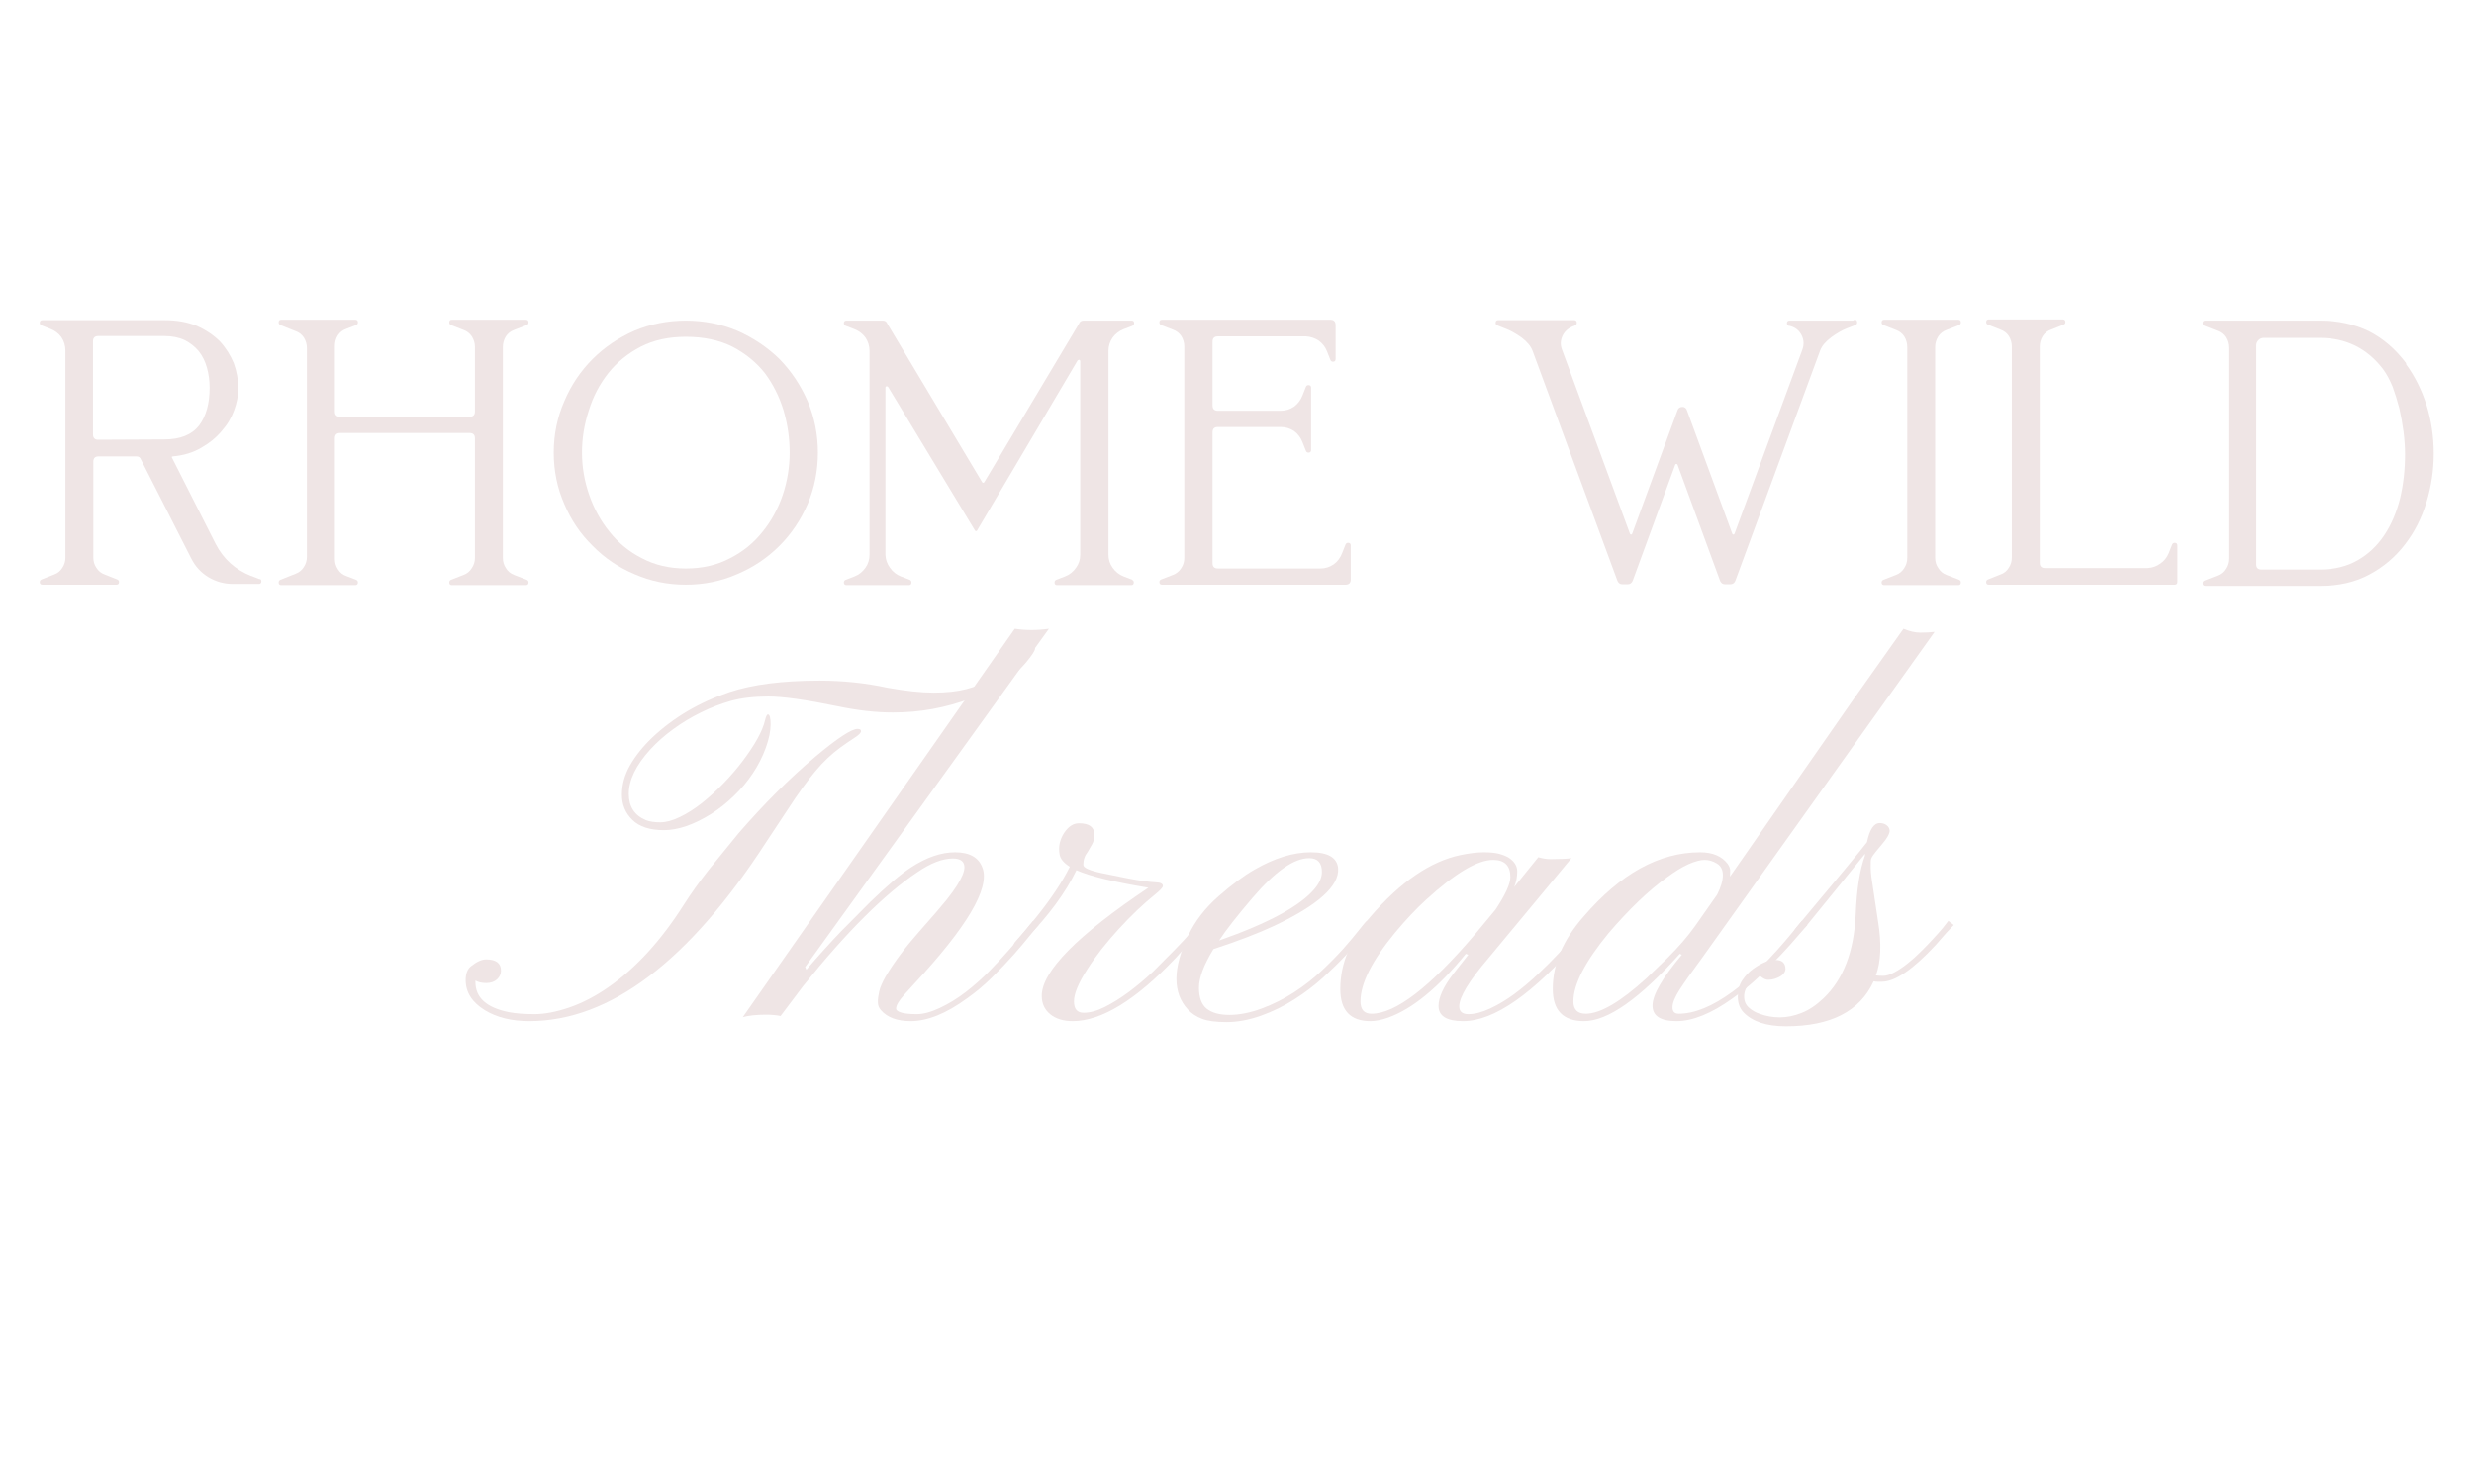 <svg version="1.2" preserveAspectRatio="xMidYMid meet" height="288" viewBox="0 0 360 216" zoomAndPan="magnify" width="480" xmlns:xlink="http://www.w3.org/1999/xlink" xmlns="http://www.w3.org/2000/svg"><defs></defs><g id="e5efd2a302"><g style="fill:#efe5e5;fill-opacity:1;"><g transform="translate(3.095, 85.102)"><path d="M 34.656 -0.875 C 34.844 -0.801 34.938 -0.676 34.938 -0.5 C 34.938 -0.238 34.805 -0.109 34.547 -0.109 L 30.812 -0.109 C 29.531 -0.109 28.336 -0.438 27.234 -1.094 C 26.141 -1.758 25.301 -2.676 24.719 -3.844 L 17.406 -18.234 C 17.301 -18.523 17.082 -18.672 16.75 -18.672 L 11.266 -18.672 C 10.742 -18.672 10.484 -18.414 10.484 -17.906 L 10.484 -3.953 C 10.484 -3.398 10.629 -2.906 10.922 -2.469 C 11.223 -1.988 11.629 -1.66 12.141 -1.484 L 13.953 -0.766 C 14.129 -0.691 14.219 -0.566 14.219 -0.391 C 14.219 -0.129 14.094 0 13.844 0 L 3.078 0 C 2.816 0 2.688 -0.129 2.688 -0.391 C 2.688 -0.566 2.781 -0.691 2.969 -0.766 L 4.781 -1.484 C 5.289 -1.66 5.691 -1.988 5.984 -2.469 C 6.273 -2.906 6.422 -3.398 6.422 -3.953 L 6.422 -34.047 C 6.422 -34.785 6.223 -35.445 5.828 -36.031 C 5.422 -36.582 4.891 -36.984 4.234 -37.234 L 2.969 -37.734 C 2.781 -37.805 2.688 -37.93 2.688 -38.109 C 2.688 -38.367 2.816 -38.5 3.078 -38.5 L 20.875 -38.5 C 22.625 -38.5 24.176 -38.223 25.531 -37.672 C 26.852 -37.086 27.973 -36.336 28.891 -35.422 C 29.766 -34.473 30.441 -33.41 30.922 -32.234 C 31.359 -31.023 31.578 -29.801 31.578 -28.562 C 31.578 -27.531 31.375 -26.469 30.969 -25.375 C 30.57 -24.27 29.969 -23.266 29.156 -22.359 C 28.352 -21.398 27.367 -20.594 26.203 -19.938 C 25.023 -19.238 23.648 -18.816 22.078 -18.672 C 21.891 -18.672 21.852 -18.582 21.969 -18.406 L 28.281 -5.938 C 29.414 -3.738 31.141 -2.18 33.453 -1.266 L 33.5 -1.266 L 34.766 -0.766 Z M 20.812 -21.141 C 23.125 -21.141 24.812 -21.816 25.875 -23.172 C 26.895 -24.523 27.406 -26.359 27.406 -28.672 C 27.406 -29.691 27.273 -30.66 27.016 -31.578 C 26.766 -32.492 26.363 -33.301 25.812 -34 C 25.258 -34.656 24.582 -35.188 23.781 -35.594 C 22.938 -35.988 21.945 -36.188 20.812 -36.188 L 11.203 -36.188 C 10.691 -36.188 10.438 -35.93 10.438 -35.422 L 10.438 -21.859 C 10.438 -21.348 10.691 -21.094 11.203 -21.094 Z M 20.812 -21.141" style="stroke:none"></path></g></g><g style="fill:#efe5e5;fill-opacity:1;"><g transform="translate(37.688, 85.102)"><path d="M 38.938 -0.719 C 39.125 -0.645 39.219 -0.516 39.219 -0.328 C 39.219 -0.066 39.086 0.062 38.828 0.062 L 28.062 0.062 C 27.812 0.062 27.688 -0.066 27.688 -0.328 C 27.688 -0.516 27.773 -0.645 27.953 -0.719 L 29.766 -1.422 C 30.273 -1.609 30.676 -1.941 30.969 -2.422 C 31.27 -2.859 31.422 -3.352 31.422 -3.906 L 31.422 -21.312 C 31.422 -21.82 31.16 -22.078 30.641 -22.078 L 11.812 -22.078 C 11.301 -22.078 11.047 -21.82 11.047 -21.312 L 11.047 -3.734 C 11.047 -3.18 11.191 -2.688 11.484 -2.25 C 11.773 -1.77 12.176 -1.441 12.688 -1.266 L 14.109 -0.719 C 14.297 -0.645 14.391 -0.516 14.391 -0.328 C 14.391 -0.066 14.258 0.062 14 0.062 L 3.234 0.062 C 2.984 0.062 2.859 -0.066 2.859 -0.328 C 2.859 -0.516 2.945 -0.645 3.125 -0.719 L 5.328 -1.594 C 5.836 -1.781 6.238 -2.109 6.531 -2.578 C 6.82 -3.016 6.969 -3.508 6.969 -4.062 L 6.969 -34.438 C 6.969 -34.988 6.82 -35.5 6.531 -35.969 C 6.238 -36.414 5.836 -36.727 5.328 -36.906 L 3.125 -37.781 C 2.945 -37.852 2.859 -37.984 2.859 -38.172 C 2.859 -38.43 2.984 -38.562 3.234 -38.562 L 14 -38.562 C 14.258 -38.562 14.391 -38.43 14.391 -38.172 C 14.391 -37.984 14.297 -37.852 14.109 -37.781 L 12.688 -37.234 C 12.176 -37.055 11.773 -36.742 11.484 -36.297 C 11.191 -35.828 11.047 -35.316 11.047 -34.766 L 11.047 -25.203 C 11.047 -24.691 11.301 -24.438 11.812 -24.438 L 30.641 -24.438 C 31.16 -24.438 31.422 -24.691 31.422 -25.203 L 31.422 -34.594 C 31.422 -35.145 31.27 -35.66 30.969 -36.141 C 30.676 -36.578 30.273 -36.891 29.766 -37.078 L 27.953 -37.781 C 27.773 -37.852 27.688 -37.984 27.688 -38.172 C 27.688 -38.43 27.812 -38.562 28.062 -38.562 L 38.828 -38.562 C 39.086 -38.562 39.219 -38.43 39.219 -38.172 C 39.219 -37.984 39.125 -37.852 38.938 -37.781 L 37.125 -37.078 C 36.613 -36.891 36.211 -36.578 35.922 -36.141 C 35.629 -35.66 35.484 -35.145 35.484 -34.594 L 35.484 -3.906 C 35.484 -3.352 35.629 -2.859 35.922 -2.422 C 36.211 -1.941 36.613 -1.609 37.125 -1.422 Z M 38.938 -0.719" style="stroke:none"></path></g></g><g style="fill:#efe5e5;fill-opacity:1;"><g transform="translate(77.827, 85.102)"><path d="M 21.969 -38.438 C 24.602 -38.438 27.094 -37.945 29.438 -36.969 C 31.781 -35.938 33.832 -34.562 35.594 -32.844 C 37.312 -31.082 38.68 -29.031 39.703 -26.688 C 40.691 -24.344 41.188 -21.852 41.188 -19.219 C 41.188 -16.582 40.691 -14.094 39.703 -11.75 C 38.68 -9.406 37.312 -7.375 35.594 -5.656 C 33.832 -3.895 31.781 -2.52 29.438 -1.531 C 27.094 -0.508 24.602 0 21.969 0 C 19.332 0 16.844 -0.508 14.5 -1.531 C 12.156 -2.52 10.125 -3.895 8.406 -5.656 C 6.645 -7.375 5.27 -9.406 4.281 -11.75 C 3.258 -14.094 2.75 -16.582 2.75 -19.219 C 2.75 -21.852 3.258 -24.344 4.281 -26.688 C 5.27 -29.031 6.645 -31.082 8.406 -32.844 C 10.125 -34.562 12.156 -35.938 14.5 -36.969 C 16.844 -37.945 19.332 -38.438 21.969 -38.438 Z M 21.969 -2.359 C 24.383 -2.359 26.523 -2.852 28.391 -3.844 C 30.266 -4.789 31.844 -6.07 33.125 -7.688 C 34.406 -9.258 35.391 -11.055 36.078 -13.078 C 36.742 -15.086 37.078 -17.133 37.078 -19.219 C 37.078 -21.312 36.781 -23.363 36.188 -25.375 C 35.57 -27.383 34.66 -29.195 33.453 -30.812 C 32.203 -32.383 30.625 -33.664 28.719 -34.656 C 26.82 -35.602 24.57 -36.078 21.969 -36.078 C 19.477 -36.078 17.301 -35.602 15.438 -34.656 C 13.531 -33.664 11.953 -32.383 10.703 -30.812 C 9.422 -29.195 8.473 -27.383 7.859 -25.375 C 7.191 -23.363 6.859 -21.312 6.859 -19.219 C 6.859 -17.133 7.207 -15.086 7.906 -13.078 C 8.602 -11.055 9.594 -9.258 10.875 -7.688 C 12.156 -6.07 13.727 -4.789 15.594 -3.844 C 17.469 -2.852 19.594 -2.359 21.969 -2.359 Z M 21.969 -2.359" style="stroke:none"></path></g></g><g style="fill:#efe5e5;fill-opacity:1;"><g transform="translate(119.998, 85.102)"><path d="M 44.703 -0.719 C 44.891 -0.645 44.984 -0.516 44.984 -0.328 C 44.984 -0.066 44.852 0.062 44.594 0.062 L 33.828 0.062 C 33.578 0.062 33.453 -0.066 33.453 -0.328 C 33.453 -0.516 33.539 -0.645 33.719 -0.719 L 34.984 -1.203 C 35.641 -1.461 36.172 -1.883 36.578 -2.469 C 36.984 -3.02 37.188 -3.645 37.188 -4.344 L 37.188 -32.516 C 37.188 -32.617 37.148 -32.691 37.078 -32.734 C 36.961 -32.734 36.867 -32.695 36.797 -32.625 L 22.188 -7.906 C 22.156 -7.832 22.102 -7.797 22.031 -7.797 C 21.945 -7.797 21.891 -7.832 21.859 -7.906 L 9.234 -28.781 C 9.148 -28.852 9.07 -28.891 9 -28.891 C 8.895 -28.848 8.844 -28.773 8.844 -28.672 L 8.844 -4.344 C 8.875 -3.645 9.094 -3.02 9.5 -2.469 C 9.906 -1.883 10.438 -1.461 11.094 -1.203 L 12.359 -0.719 C 12.535 -0.645 12.625 -0.516 12.625 -0.328 C 12.625 -0.066 12.5 0.062 12.25 0.062 L 3.188 0.062 C 2.926 0.062 2.797 -0.066 2.797 -0.328 C 2.797 -0.516 2.891 -0.645 3.078 -0.719 L 4.344 -1.203 C 5 -1.461 5.531 -1.883 5.938 -2.469 C 6.332 -3.02 6.531 -3.66 6.531 -4.391 L 6.531 -34 C 6.531 -34.727 6.332 -35.383 5.938 -35.969 C 5.531 -36.52 5 -36.926 4.344 -37.188 L 3.078 -37.672 C 2.891 -37.742 2.797 -37.875 2.797 -38.062 C 2.797 -38.312 2.926 -38.438 3.188 -38.438 L 8.453 -38.438 C 8.785 -38.438 9.004 -38.289 9.109 -38 L 22.906 -14.938 C 22.938 -14.863 22.988 -14.828 23.062 -14.828 C 23.133 -14.828 23.191 -14.863 23.234 -14.938 L 37.016 -38 C 37.129 -38.289 37.348 -38.438 37.672 -38.438 L 44.656 -38.438 C 44.906 -38.438 45.031 -38.312 45.031 -38.062 C 45.031 -37.875 44.941 -37.742 44.766 -37.672 L 43.5 -37.188 C 42.844 -36.926 42.312 -36.52 41.906 -35.969 C 41.5 -35.383 41.297 -34.727 41.297 -34 L 41.297 -4.391 C 41.297 -3.66 41.5 -3.02 41.906 -2.469 C 42.312 -1.883 42.844 -1.461 43.5 -1.203 L 44.766 -0.719 Z M 44.703 -0.719" style="stroke:none"></path></g></g><g style="fill:#efe5e5;fill-opacity:1;"><g transform="translate(165.957, 85.102)"><path d="M 30.203 -6.094 C 30.461 -6.094 30.594 -5.969 30.594 -5.719 L 30.594 -0.766 C 30.594 -0.254 30.336 0 29.828 0 L 3.125 0 C 2.875 0 2.75 -0.129 2.75 -0.391 C 2.75 -0.566 2.836 -0.691 3.016 -0.766 L 4.719 -1.422 C 5.227 -1.609 5.633 -1.941 5.938 -2.422 C 6.227 -2.859 6.375 -3.352 6.375 -3.906 L 6.375 -34.656 C 6.375 -35.207 6.227 -35.719 5.938 -36.188 C 5.633 -36.633 5.227 -36.945 4.719 -37.125 L 3.016 -37.781 C 2.836 -37.852 2.75 -37.984 2.75 -38.172 C 2.75 -38.43 2.875 -38.562 3.125 -38.562 L 27.625 -38.562 C 28.133 -38.562 28.391 -38.301 28.391 -37.781 L 28.391 -32.844 C 28.391 -32.582 28.266 -32.453 28.016 -32.453 C 27.828 -32.453 27.695 -32.547 27.625 -32.734 L 27.125 -34 C 26.875 -34.625 26.473 -35.133 25.922 -35.531 C 25.367 -35.895 24.75 -36.098 24.062 -36.141 L 11.266 -36.141 C 10.742 -36.141 10.484 -35.883 10.484 -35.375 L 10.484 -26.094 C 10.484 -25.57 10.742 -25.312 11.266 -25.312 L 20.375 -25.312 C 21.102 -25.312 21.766 -25.516 22.359 -25.922 C 22.898 -26.328 23.301 -26.859 23.562 -27.516 L 24.062 -28.781 C 24.133 -28.957 24.258 -29.047 24.438 -29.047 C 24.695 -29.047 24.828 -28.922 24.828 -28.672 L 24.828 -19.609 C 24.828 -19.348 24.695 -19.219 24.438 -19.219 C 24.258 -19.219 24.133 -19.312 24.062 -19.5 L 23.562 -20.766 C 23.301 -21.422 22.898 -21.953 22.359 -22.359 C 21.766 -22.754 21.102 -22.953 20.375 -22.953 L 11.266 -22.953 C 10.742 -22.953 10.484 -22.695 10.484 -22.188 L 10.484 -3.125 C 10.484 -2.613 10.742 -2.359 11.266 -2.359 L 26.203 -2.359 C 26.891 -2.359 27.531 -2.562 28.125 -2.969 C 28.664 -3.363 29.066 -3.895 29.328 -4.562 L 29.828 -5.828 C 29.898 -6.004 30.023 -6.094 30.203 -6.094 Z M 30.203 -6.094" style="stroke:none"></path></g></g><g style="fill:#efe5e5;fill-opacity:1;"><g transform="translate(197.475, 85.102)"><path d="" style="stroke:none"></path></g></g><g style="fill:#efe5e5;fill-opacity:1;"><g transform="translate(214.772, 85.102)"><path d="M 55.094 -38.562 C 55.344 -38.562 55.469 -38.43 55.469 -38.172 C 55.469 -37.984 55.379 -37.852 55.203 -37.781 L 53.938 -37.297 C 53.27 -37.035 52.535 -36.613 51.734 -36.031 C 50.891 -35.406 50.344 -34.766 50.094 -34.109 L 37.734 -0.547 C 37.586 -0.223 37.348 -0.062 37.016 -0.062 L 36.25 -0.062 C 35.914 -0.062 35.676 -0.223 35.531 -0.547 L 29.328 -17.469 C 29.285 -17.539 29.227 -17.578 29.156 -17.578 C 29.082 -17.578 29.031 -17.539 29 -17.469 L 22.797 -0.547 C 22.648 -0.223 22.41 -0.062 22.078 -0.062 L 21.312 -0.062 C 20.977 -0.062 20.738 -0.223 20.594 -0.547 L 8.234 -34.047 C 7.984 -34.711 7.453 -35.352 6.641 -35.969 C 5.797 -36.562 5.047 -36.984 4.391 -37.234 L 3.125 -37.734 C 2.945 -37.805 2.859 -37.93 2.859 -38.109 C 2.859 -38.367 2.984 -38.5 3.234 -38.5 L 14.281 -38.5 C 14.539 -38.5 14.672 -38.367 14.672 -38.109 C 14.672 -37.93 14.578 -37.805 14.391 -37.734 C 14.348 -37.691 14.312 -37.672 14.281 -37.672 C 14.238 -37.641 14.203 -37.625 14.172 -37.625 C 14.129 -37.625 14.07 -37.602 14 -37.562 C 13.344 -37.27 12.867 -36.812 12.578 -36.188 C 12.285 -35.531 12.266 -34.875 12.516 -34.219 L 22.406 -7.422 C 22.445 -7.336 22.504 -7.297 22.578 -7.297 C 22.648 -7.297 22.703 -7.336 22.734 -7.422 L 29.328 -25.375 C 29.441 -25.707 29.68 -25.875 30.047 -25.875 C 30.367 -25.875 30.586 -25.707 30.703 -25.375 L 37.297 -7.422 C 37.328 -7.336 37.379 -7.297 37.453 -7.297 C 37.523 -7.297 37.582 -7.336 37.625 -7.422 L 47.5 -34.219 C 47.758 -34.945 47.723 -35.641 47.391 -36.297 C 47.066 -36.961 46.539 -37.406 45.812 -37.625 C 45.727 -37.625 45.688 -37.641 45.688 -37.672 C 45.656 -37.672 45.617 -37.672 45.578 -37.672 L 45.531 -37.672 C 45.344 -37.742 45.25 -37.875 45.25 -38.062 C 45.25 -38.312 45.379 -38.438 45.641 -38.438 L 54.859 -38.438 Z M 55.094 -38.562" style="stroke:none"></path></g></g><g style="fill:#efe5e5;fill-opacity:1;"><g transform="translate(270.999, 85.102)"><path d="M 14.062 -0.719 C 14.238 -0.645 14.328 -0.516 14.328 -0.328 C 14.328 -0.066 14.203 0.062 13.953 0.062 L 3.188 0.062 C 2.926 0.062 2.797 -0.066 2.797 -0.328 C 2.797 -0.516 2.891 -0.645 3.078 -0.719 L 4.891 -1.422 C 5.398 -1.609 5.801 -1.941 6.094 -2.422 C 6.383 -2.859 6.531 -3.352 6.531 -3.906 L 6.531 -34.594 C 6.531 -35.145 6.383 -35.66 6.094 -36.141 C 5.801 -36.578 5.398 -36.891 4.891 -37.078 L 3.078 -37.781 C 2.891 -37.852 2.797 -37.984 2.797 -38.172 C 2.797 -38.43 2.926 -38.562 3.188 -38.562 L 13.953 -38.562 C 14.203 -38.562 14.328 -38.43 14.328 -38.172 C 14.328 -37.984 14.238 -37.852 14.062 -37.781 L 12.25 -37.078 C 11.738 -36.891 11.336 -36.578 11.047 -36.141 C 10.742 -35.66 10.594 -35.145 10.594 -34.594 L 10.594 -3.906 C 10.594 -3.352 10.742 -2.859 11.047 -2.422 C 11.336 -1.941 11.738 -1.609 12.25 -1.422 Z M 14.062 -0.719" style="stroke:none"></path></g></g><g style="fill:#efe5e5;fill-opacity:1;"><g transform="translate(286.264, 85.102)"><path d="M 30.203 -6.094 C 30.461 -6.094 30.594 -5.969 30.594 -5.719 L 30.594 -0.391 C 30.594 -0.129 30.461 0 30.203 0 L 3.125 0 C 2.875 0 2.75 -0.129 2.75 -0.391 C 2.75 -0.566 2.836 -0.691 3.016 -0.766 L 4.828 -1.484 C 5.348 -1.66 5.754 -1.988 6.047 -2.469 C 6.336 -2.906 6.484 -3.398 6.484 -3.953 L 6.484 -34.656 C 6.484 -35.207 6.336 -35.719 6.047 -36.188 C 5.754 -36.633 5.348 -36.945 4.828 -37.125 L 3.016 -37.844 C 2.836 -37.914 2.75 -38.039 2.75 -38.219 C 2.75 -38.477 2.875 -38.609 3.125 -38.609 L 13.891 -38.609 C 14.148 -38.609 14.281 -38.477 14.281 -38.219 C 14.281 -38.039 14.188 -37.914 14 -37.844 L 12.188 -37.125 C 11.676 -36.945 11.273 -36.633 10.984 -36.188 C 10.691 -35.719 10.547 -35.207 10.547 -34.656 L 10.547 -3.188 C 10.547 -2.676 10.801 -2.422 11.312 -2.422 L 26.25 -2.422 C 26.945 -2.453 27.57 -2.672 28.125 -3.078 C 28.664 -3.441 29.066 -3.938 29.328 -4.562 L 29.828 -5.828 C 29.898 -6.004 30.023 -6.094 30.203 -6.094 Z M 30.203 -6.094" style="stroke:none"></path></g></g><g style="fill:#efe5e5;fill-opacity:1;"><g transform="translate(317.782, 85.102)"><path d="M 32.344 -32.078 C 33.625 -30.316 34.613 -28.336 35.312 -26.141 C 36.008 -23.91 36.359 -21.551 36.359 -19.062 C 36.359 -16.676 36.008 -14.332 35.312 -12.031 C 34.613 -9.719 33.57 -7.664 32.188 -5.875 C 30.789 -4.039 29.066 -2.578 27.016 -1.484 C 24.973 -0.379 22.594 0.172 19.875 0.172 L 3.125 0.172 C 2.875 0.172 2.75 0.039 2.75 -0.219 C 2.75 -0.406 2.836 -0.535 3.016 -0.609 L 4.828 -1.312 C 5.348 -1.5 5.754 -1.832 6.047 -2.312 C 6.336 -2.75 6.484 -3.242 6.484 -3.797 L 6.484 -34.484 C 6.484 -35.035 6.336 -35.551 6.047 -36.031 C 5.754 -36.469 5.348 -36.781 4.828 -36.969 L 3.016 -37.672 C 2.836 -37.742 2.75 -37.875 2.75 -38.062 C 2.75 -38.312 2.875 -38.438 3.125 -38.438 L 19.828 -38.438 C 22.422 -38.438 24.781 -37.926 26.906 -36.906 C 29 -35.844 30.812 -34.285 32.344 -32.234 Z M 19.766 -2.203 C 21.891 -2.203 23.738 -2.656 25.312 -3.562 C 26.852 -4.445 28.133 -5.656 29.156 -7.188 C 30.188 -8.727 30.957 -10.523 31.469 -12.578 C 31.945 -14.586 32.188 -16.727 32.188 -19 C 32.188 -19.988 32.113 -21.07 31.969 -22.25 C 31.82 -23.383 31.617 -24.52 31.359 -25.656 C 31.066 -26.781 30.738 -27.836 30.375 -28.828 C 29.969 -29.816 29.508 -30.66 29 -31.359 C 26.688 -34.398 23.609 -35.922 19.766 -35.922 L 11.641 -35.922 C 11.348 -35.922 11.094 -35.812 10.875 -35.594 C 10.656 -35.375 10.547 -35.117 10.547 -34.828 L 10.547 -2.969 C 10.547 -2.457 10.801 -2.203 11.312 -2.203 L 19.875 -2.203 Z M 19.766 -2.203" style="stroke:none"></path></g></g><g style="fill:#efe5e5;fill-opacity:1;"><g transform="translate(76.729, 148.55)"><path d="M 35.016 -44.562 C 35.273 -44.562 35.406 -44.078 35.406 -43.109 C 35.406 -42.141 35.172 -41.004 34.703 -39.703 C 34.234 -38.41 33.602 -37.172 32.812 -35.984 C 32.031 -34.805 31.113 -33.711 30.062 -32.703 C 29.02 -31.691 27.914 -30.816 26.75 -30.078 C 24.219 -28.504 21.926 -27.719 19.875 -27.719 C 17.832 -27.719 16.301 -28.219 15.281 -29.219 C 14.27 -30.219 13.766 -31.438 13.766 -32.875 C 13.766 -34.32 14.148 -35.734 14.922 -37.109 C 15.703 -38.492 16.785 -39.852 18.172 -41.188 C 21.285 -44.125 25.035 -46.332 29.422 -47.812 C 32.785 -48.926 37.148 -49.484 42.516 -49.484 C 45.922 -49.484 49.211 -49.141 52.391 -48.453 C 55.055 -47.973 57.305 -47.734 59.141 -47.734 C 60.984 -47.734 62.566 -47.906 63.891 -48.25 C 65.211 -48.602 66.441 -49.066 67.578 -49.641 C 70.016 -50.879 71.758 -52.316 72.812 -53.953 C 73.039 -54.359 73.273 -54.562 73.516 -54.562 C 73.754 -54.562 73.875 -54.414 73.875 -54.125 C 73.875 -53.844 73.453 -53.191 72.609 -52.172 C 71.766 -51.148 70.645 -50.188 69.25 -49.281 C 67.852 -48.375 66.297 -47.586 64.578 -46.922 C 60.953 -45.535 57.16 -44.844 53.203 -44.844 C 50.723 -44.844 48.02 -45.148 45.094 -45.766 C 40.539 -46.703 37.207 -47.172 35.094 -47.172 C 32.988 -47.172 31.18 -46.961 29.672 -46.547 C 28.172 -46.129 26.707 -45.566 25.281 -44.859 C 23.852 -44.16 22.5 -43.344 21.219 -42.406 C 19.945 -41.477 18.832 -40.488 17.875 -39.438 C 15.801 -37.156 14.766 -35.008 14.766 -33 C 14.766 -31.145 15.598 -29.867 17.266 -29.172 C 17.816 -28.961 18.508 -28.859 19.344 -28.859 C 20.176 -28.859 21.125 -29.113 22.188 -29.625 C 23.25 -30.133 24.316 -30.812 25.391 -31.656 C 26.461 -32.508 27.508 -33.461 28.531 -34.516 C 29.562 -35.578 30.492 -36.66 31.328 -37.766 C 33.141 -40.172 34.223 -42.133 34.578 -43.656 C 34.723 -44.258 34.867 -44.562 35.016 -44.562 Z M -3.828 -7.266 C -3.828 -6.785 -4.02 -6.363 -4.406 -6 C -4.801 -5.645 -5.32 -5.469 -5.969 -5.469 C -6.613 -5.469 -7.141 -5.586 -7.547 -5.828 L -7.547 -5.609 C -7.547 -3.328 -5.91 -1.863 -2.641 -1.219 C -1.641 -1.031 -0.41 -0.938 1.047 -0.938 C 2.516 -0.938 4.203 -1.258 6.109 -1.906 C 8.016 -2.562 9.91 -3.547 11.797 -4.859 C 15.805 -7.648 19.469 -11.656 22.781 -16.875 C 23.832 -18.52 25.023 -20.191 26.359 -21.891 L 30.75 -27.281 C 34.469 -31.57 38.188 -35.281 41.906 -38.406 C 45.125 -41.102 47.176 -42.453 48.062 -42.453 C 48.395 -42.453 48.562 -42.344 48.562 -42.125 C 48.562 -41.883 48.227 -41.551 47.562 -41.125 C 46.895 -40.695 46.234 -40.242 45.578 -39.766 C 44.922 -39.285 44.301 -38.77 43.719 -38.219 C 43.133 -37.676 42.555 -37.062 41.984 -36.375 C 41.41 -35.695 40.773 -34.879 40.078 -33.922 C 39.391 -32.973 38.617 -31.844 37.766 -30.531 L 34.75 -25.969 C 23.5 -8.602 12.008 0.078 0.281 0.078 C -2.27 0.078 -4.414 -0.445 -6.156 -1.5 C -8.031 -2.645 -8.969 -4.113 -8.969 -5.906 C -8.969 -6.852 -8.695 -7.531 -8.156 -7.938 C -7.344 -8.582 -6.625 -8.906 -6 -8.906 C -4.551 -8.906 -3.828 -8.359 -3.828 -7.266 Z M -3.828 -7.266" style="stroke:none"></path></g></g><g style="fill:#efe5e5;fill-opacity:1;"><g transform="translate(117.663, 148.55)"><path d="M -4.078 -0.672 C -4.723 -0.797 -5.438 -0.859 -6.219 -0.859 C -7.582 -0.859 -8.703 -0.738 -9.578 -0.5 L 30 -57.031 C 31.594 -56.789 33.25 -56.789 34.969 -57.031 L -0.5 -7.797 L -0.328 -7.406 C 1.484 -9.5 3.164 -11.359 4.719 -12.984 L 8.969 -17.266 C 11.406 -19.629 13.375 -21.301 14.875 -22.281 C 17.133 -23.758 19.281 -24.5 21.312 -24.5 C 23.438 -24.5 24.77 -23.734 25.312 -22.203 C 26.383 -19.242 23.035 -13.594 15.266 -5.25 L 13.875 -3.719 C 13.113 -2.863 12.734 -2.207 12.734 -1.75 C 12.734 -1.508 12.992 -1.312 13.516 -1.156 C 14.035 -1.008 14.773 -0.938 15.734 -0.938 C 16.691 -0.938 17.812 -1.238 19.094 -1.844 C 20.383 -2.445 21.633 -3.211 22.844 -4.141 C 24.062 -5.078 25.219 -6.102 26.312 -7.219 C 27.414 -8.344 28.398 -9.406 29.266 -10.406 C 30.141 -11.406 30.875 -12.285 31.469 -13.047 C 32.062 -13.816 32.469 -14.305 32.688 -14.516 L 33.469 -13.906 C 33.227 -13.645 32.789 -13.117 32.156 -12.328 C 31.531 -11.547 30.758 -10.633 29.844 -9.594 C 28.926 -8.562 27.891 -7.473 26.734 -6.328 C 25.578 -5.18 24.344 -4.145 23.031 -3.219 C 20.02 -1.02 17.289 0.078 14.844 0.078 C 12.883 0.078 11.441 -0.457 10.516 -1.531 C 10.223 -1.863 10.078 -2.254 10.078 -2.703 C 10.078 -3.16 10.145 -3.68 10.281 -4.266 C 10.414 -4.859 10.742 -5.609 11.266 -6.516 C 12.484 -8.555 14.094 -10.703 16.094 -12.953 C 18.094 -15.211 19.414 -16.75 20.062 -17.562 C 20.707 -18.375 21.219 -19.078 21.594 -19.672 C 22.312 -20.816 22.672 -21.695 22.672 -22.312 C 22.672 -23.164 22.109 -23.594 20.984 -23.594 C 19.484 -23.594 17.758 -22.926 15.812 -21.594 C 11.062 -18.426 5.531 -12.91 -0.781 -5.047 Z M -4.078 -0.672" style="stroke:none"></path></g></g><g style="fill:#efe5e5;fill-opacity:1;"><g transform="translate(150.089, 148.55)"><path d="M 6.188 -2.797 C 6.188 -1.691 6.656 -1.141 7.594 -1.141 C 8.539 -1.141 9.578 -1.426 10.703 -2 C 11.836 -2.57 12.992 -3.297 14.172 -4.172 C 15.359 -5.055 16.523 -6.035 17.672 -7.109 L 20.781 -10.234 C 21.727 -11.203 22.551 -12.082 23.25 -12.875 L 24.703 -14.516 L 25.422 -13.906 C 24.973 -13.5 24.363 -12.867 23.594 -12.016 L 21.031 -9.156 C 15.207 -3 10.195 0.078 6 0.078 C 4.645 0.078 3.555 -0.254 2.734 -0.922 C 1.91 -1.598 1.5 -2.492 1.5 -3.609 C 1.5 -7.16 6.672 -12.406 17.016 -19.344 C 11.961 -20.176 8.473 -21.023 6.547 -21.891 C 4.973 -18.641 2.551 -15.336 -0.719 -11.984 C -1.477 -11.191 -1.945 -10.758 -2.125 -10.688 C -2.301 -10.613 -2.41 -10.562 -2.453 -10.531 C -2.504 -10.5 -2.539 -10.566 -2.562 -10.734 C -2.594 -10.898 -2.594 -11.023 -2.562 -11.109 C -2.539 -11.191 -2.5 -11.281 -2.438 -11.375 C -1.312 -12.633 -0.273 -13.848 0.672 -15.016 C 2.891 -17.785 4.523 -20.242 5.578 -22.391 C 4.723 -22.93 4.234 -23.508 4.109 -24.125 C 3.992 -24.75 4 -25.328 4.125 -25.859 C 4.258 -26.398 4.469 -26.883 4.75 -27.312 C 5.375 -28.25 6.094 -28.719 6.906 -28.719 C 8.406 -28.719 9.156 -28.164 9.156 -27.062 C 9.156 -26.52 9.047 -26.055 8.828 -25.672 L 8.188 -24.562 C 7.758 -24.02 7.547 -23.391 7.547 -22.672 C 7.547 -22.242 8.457 -21.836 10.281 -21.453 C 12.102 -21.078 13.395 -20.816 14.156 -20.672 C 15.82 -20.359 17.145 -20.176 18.125 -20.125 C 18.789 -20.102 19.125 -19.926 19.125 -19.594 C 19.125 -19.383 18.738 -18.969 17.969 -18.344 C 17.195 -17.727 16.344 -16.977 15.406 -16.094 C 14.477 -15.207 13.57 -14.281 12.688 -13.312 C 11.812 -12.352 10.977 -11.375 10.188 -10.375 C 9.406 -9.375 8.719 -8.406 8.125 -7.469 C 6.832 -5.469 6.188 -3.91 6.188 -2.797 Z M 6.188 -2.797" style="stroke:none"></path></g></g><g style="fill:#efe5e5;fill-opacity:1;"><g transform="translate(174.542, 148.55)"><path d="M 13.812 -3.094 C 12.301 -2.125 10.672 -1.328 8.922 -0.703 C 7.172 -0.086 5.508 0.219 3.938 0.219 C 2.363 0.219 1.164 0.055 0.344 -0.266 C -0.477 -0.586 -1.156 -1.035 -1.688 -1.609 C -3.926 -4.035 -3.91 -7.625 -1.641 -12.375 C -0.66 -14.469 0.812 -16.379 2.781 -18.109 C 4.758 -19.836 6.504 -21.129 8.016 -21.984 C 10.922 -23.66 13.648 -24.5 16.203 -24.5 C 18.723 -24.5 20.047 -23.711 20.172 -22.141 C 20.336 -19.586 17.238 -16.805 10.875 -13.797 C 8.531 -12.703 5.582 -11.57 2.031 -10.406 C 0.625 -8.113 -0.078 -6.242 -0.078 -4.797 C -0.078 -3.359 0.297 -2.336 1.047 -1.734 C 1.805 -1.129 2.906 -0.828 4.344 -0.828 C 5.789 -0.828 7.352 -1.133 9.031 -1.75 C 10.707 -2.375 12.281 -3.16 13.75 -4.109 C 15.219 -5.066 16.547 -6.102 17.734 -7.219 C 18.93 -8.344 19.988 -9.414 20.906 -10.438 C 21.82 -11.469 22.57 -12.359 23.156 -13.109 C 23.738 -13.859 24.141 -14.328 24.359 -14.516 L 25.109 -13.906 C 24.797 -13.645 24.32 -13.109 23.688 -12.297 C 23.062 -11.484 22.266 -10.555 21.297 -9.516 C 20.328 -8.484 19.219 -7.395 17.969 -6.25 C 16.719 -5.113 15.332 -4.062 13.812 -3.094 Z M 2.859 -11.656 C 10.055 -14.188 14.691 -16.703 16.766 -19.203 C 17.461 -20.035 17.812 -20.848 17.812 -21.641 C 17.812 -22.973 17.191 -23.641 15.953 -23.641 C 13.754 -23.641 11.008 -21.719 7.719 -17.875 C 5.438 -15.207 3.816 -13.133 2.859 -11.656 Z M 2.859 -11.656" style="stroke:none"></path></g></g><g style="fill:#efe5e5;fill-opacity:1;"><g transform="translate(198.638, 148.55)"><path d="M 14.266 0.078 C 11.879 0.078 10.688 -0.66 10.688 -2.141 C 10.688 -3.359 11.379 -4.883 12.766 -6.719 L 15.016 -9.578 L 14.656 -9.719 C 10.656 -4.789 6.879 -1.691 3.328 -0.422 C 2.348 -0.086 1.5 0.078 0.781 0.078 C -2.145 0.078 -3.609 -1.484 -3.609 -4.609 C -3.609 -8.285 -2.145 -11.789 0.781 -15.125 C 5.125 -20.176 9.488 -23.164 13.875 -24.094 C 15.188 -24.363 16.305 -24.5 17.234 -24.5 C 18.16 -24.5 18.891 -24.43 19.422 -24.297 C 19.961 -24.16 20.438 -23.977 20.844 -23.75 C 21.707 -23.195 22.141 -22.52 22.141 -21.719 C 22.141 -20.926 21.992 -20.172 21.703 -19.453 L 25.203 -23.781 C 25.848 -23.594 26.445 -23.5 27 -23.5 C 28.406 -23.5 29.414 -23.547 30.031 -23.641 L 17.984 -9.125 C 15.129 -5.781 13.703 -3.43 13.703 -2.078 C 13.703 -1.316 14.148 -0.938 15.047 -0.938 C 15.953 -0.938 16.992 -1.207 18.172 -1.75 C 19.359 -2.301 20.535 -3.004 21.703 -3.859 C 22.867 -4.723 24.004 -5.676 25.109 -6.719 C 26.223 -7.77 27.25 -8.797 28.188 -9.797 C 29.133 -10.797 29.969 -11.727 30.688 -12.594 L 32.391 -14.516 L 33.156 -13.906 L 31.328 -11.844 C 24.461 -3.895 18.773 0.078 14.266 0.078 Z M 4.359 -12.797 C 1.004 -8.723 -0.672 -5.391 -0.672 -2.797 C -0.672 -1.598 -0.133 -1 0.938 -1 C 4.414 -1 9.43 -4.848 15.984 -12.547 L 18.984 -16.156 C 20.422 -18.332 21.141 -19.91 21.141 -20.891 C 21.141 -22.555 20.301 -23.391 18.625 -23.391 C 16.363 -23.391 13.113 -21.457 8.875 -17.594 C 7.414 -16.258 5.91 -14.66 4.359 -12.797 Z M 4.359 -12.797" style="stroke:none"></path></g></g><g style="fill:#efe5e5;fill-opacity:1;"><g transform="translate(230.777, 148.55)"><path d="M 13.656 -9.719 C 7.82 -3.188 3.176 0.078 -0.281 0.078 C -3.312 0.078 -4.828 -1.484 -4.828 -4.609 C -4.828 -8.234 -3.336 -11.738 -0.359 -15.125 C 5.004 -21.375 10.664 -24.5 16.625 -24.5 C 18.414 -24.5 19.738 -23.945 20.594 -22.844 C 20.852 -22.488 20.984 -22.156 20.984 -21.844 C 20.984 -21.539 20.977 -21.348 20.969 -21.266 C 20.957 -21.18 20.953 -21.078 20.953 -20.953 L 38.688 -46.422 L 46.203 -57.031 C 47.086 -56.656 47.91 -56.469 48.672 -56.469 C 49.43 -56.469 50.117 -56.504 50.734 -56.578 L 16.766 -8.938 C 15.391 -7.082 14.348 -5.609 13.641 -4.516 C 12.941 -3.43 12.594 -2.57 12.594 -1.938 C 12.594 -1.312 12.891 -1 13.484 -1 C 15.797 -1 18.414 -2.07 21.344 -4.219 C 24.039 -6.176 26.988 -9.109 30.188 -13.016 C 30.781 -13.773 31.195 -14.273 31.438 -14.516 L 32.219 -13.906 C 31.957 -13.645 31.5 -13.117 30.844 -12.328 C 30.188 -11.547 29.375 -10.641 28.406 -9.609 C 27.445 -8.586 26.363 -7.504 25.156 -6.359 C 23.945 -5.223 22.664 -4.176 21.312 -3.219 C 18.238 -1.02 15.523 0.078 13.172 0.078 C 10.828 0.078 9.664 -0.691 9.688 -2.234 C 9.707 -3.773 11.129 -6.223 13.953 -9.578 Z M 3.297 -12.734 C -0.117 -8.586 -1.828 -5.273 -1.828 -2.797 C -1.828 -1.598 -1.227 -1 -0.031 -1 C 2.082 -1 5.035 -2.727 8.828 -6.188 L 11.766 -9.016 C 13.453 -10.68 14.832 -12.273 15.906 -13.797 L 19.094 -18.344 C 19.645 -19.438 19.922 -20.375 19.922 -21.156 C 19.922 -21.945 19.633 -22.516 19.062 -22.859 C 18.488 -23.211 17.891 -23.391 17.266 -23.391 C 16.648 -23.391 15.867 -23.18 14.922 -22.766 C 13.984 -22.348 12.922 -21.695 11.734 -20.812 C 9.129 -18.945 6.316 -16.254 3.297 -12.734 Z M 3.297 -12.734" style="stroke:none"></path></g></g><g style="fill:#efe5e5;fill-opacity:1;"><g transform="translate(261.952, 148.55)"><path d="M 11.016 -6.578 C 11.297 -6.535 11.656 -6.516 12.094 -6.516 C 12.539 -6.516 13.07 -6.68 13.688 -7.016 C 14.312 -7.348 14.953 -7.773 15.609 -8.297 C 16.266 -8.816 16.91 -9.395 17.547 -10.031 C 18.191 -10.664 18.781 -11.273 19.312 -11.859 C 19.852 -12.441 20.328 -12.973 20.734 -13.453 L 21.562 -14.516 L 22.344 -13.906 C 22.062 -13.625 21.691 -13.234 21.234 -12.734 L 19.734 -11.016 C 16.422 -7.441 13.801 -5.656 11.875 -5.656 L 11.266 -5.656 C 11.078 -5.656 10.883 -5.676 10.688 -5.719 C 8.688 -1.352 4.43 0.828 -2.078 0.828 C -4.91 0.828 -6.973 0.145 -8.266 -1.219 C -8.805 -1.812 -9.078 -2.57 -9.078 -3.5 C -9.078 -4.438 -8.859 -5.227 -8.422 -5.875 C -7.984 -6.531 -7.461 -7.078 -6.859 -7.516 C -5.648 -8.391 -4.562 -8.828 -3.594 -8.828 C -2.625 -8.828 -2.141 -8.375 -2.141 -7.469 C -2.211 -6.852 -2.738 -6.391 -3.719 -6.078 C -4.031 -5.984 -4.332 -5.938 -4.625 -5.938 C -4.926 -5.938 -5.211 -6.035 -5.484 -6.234 C -5.766 -6.441 -5.988 -6.594 -6.156 -6.688 C -6.289 -6.539 -6.473 -6.375 -6.703 -6.188 C -6.93 -6 -7.148 -5.77 -7.359 -5.5 C -7.891 -4.863 -8.156 -4.203 -8.156 -3.516 C -8.156 -2.836 -7.926 -2.297 -7.469 -1.891 C -7.02 -1.484 -6.484 -1.176 -5.859 -0.969 C -4.93 -0.633 -3.961 -0.469 -2.953 -0.469 C -1.941 -0.469 -0.895 -0.68 0.188 -1.109 C 1.281 -1.535 2.348 -2.25 3.391 -3.25 C 6.273 -5.988 7.836 -10.055 8.078 -15.453 C 8.223 -19.078 8.664 -21.91 9.406 -23.953 C 9.426 -24.023 9.438 -24.133 9.438 -24.281 L 1 -13.906 C 0.52 -13.332 0.172 -12.961 -0.047 -12.797 C -0.273 -12.629 -0.391 -12.547 -0.391 -12.547 C -0.68 -12.523 -0.875 -12.598 -0.969 -12.766 C -1.008 -12.879 -0.898 -13.109 -0.641 -13.453 C 5.504 -20.785 8.957 -24.957 9.719 -25.969 C 10.102 -27.82 10.723 -28.75 11.578 -28.75 C 11.984 -28.75 12.32 -28.641 12.594 -28.422 C 12.875 -28.211 13.016 -27.941 13.016 -27.609 C 12.992 -27.148 12.629 -26.508 11.922 -25.688 C 11.223 -24.863 10.797 -24.336 10.641 -24.109 C 10.484 -23.891 10.379 -23.703 10.328 -23.547 C 10.285 -23.391 10.266 -23.238 10.266 -23.094 L 10.266 -22.672 C 10.242 -22.023 10.301 -21.258 10.438 -20.375 L 11.328 -14.453 C 11.859 -11.203 11.754 -8.578 11.016 -6.578 Z M 11.016 -6.578" style="stroke:none"></path></g></g></g></svg>